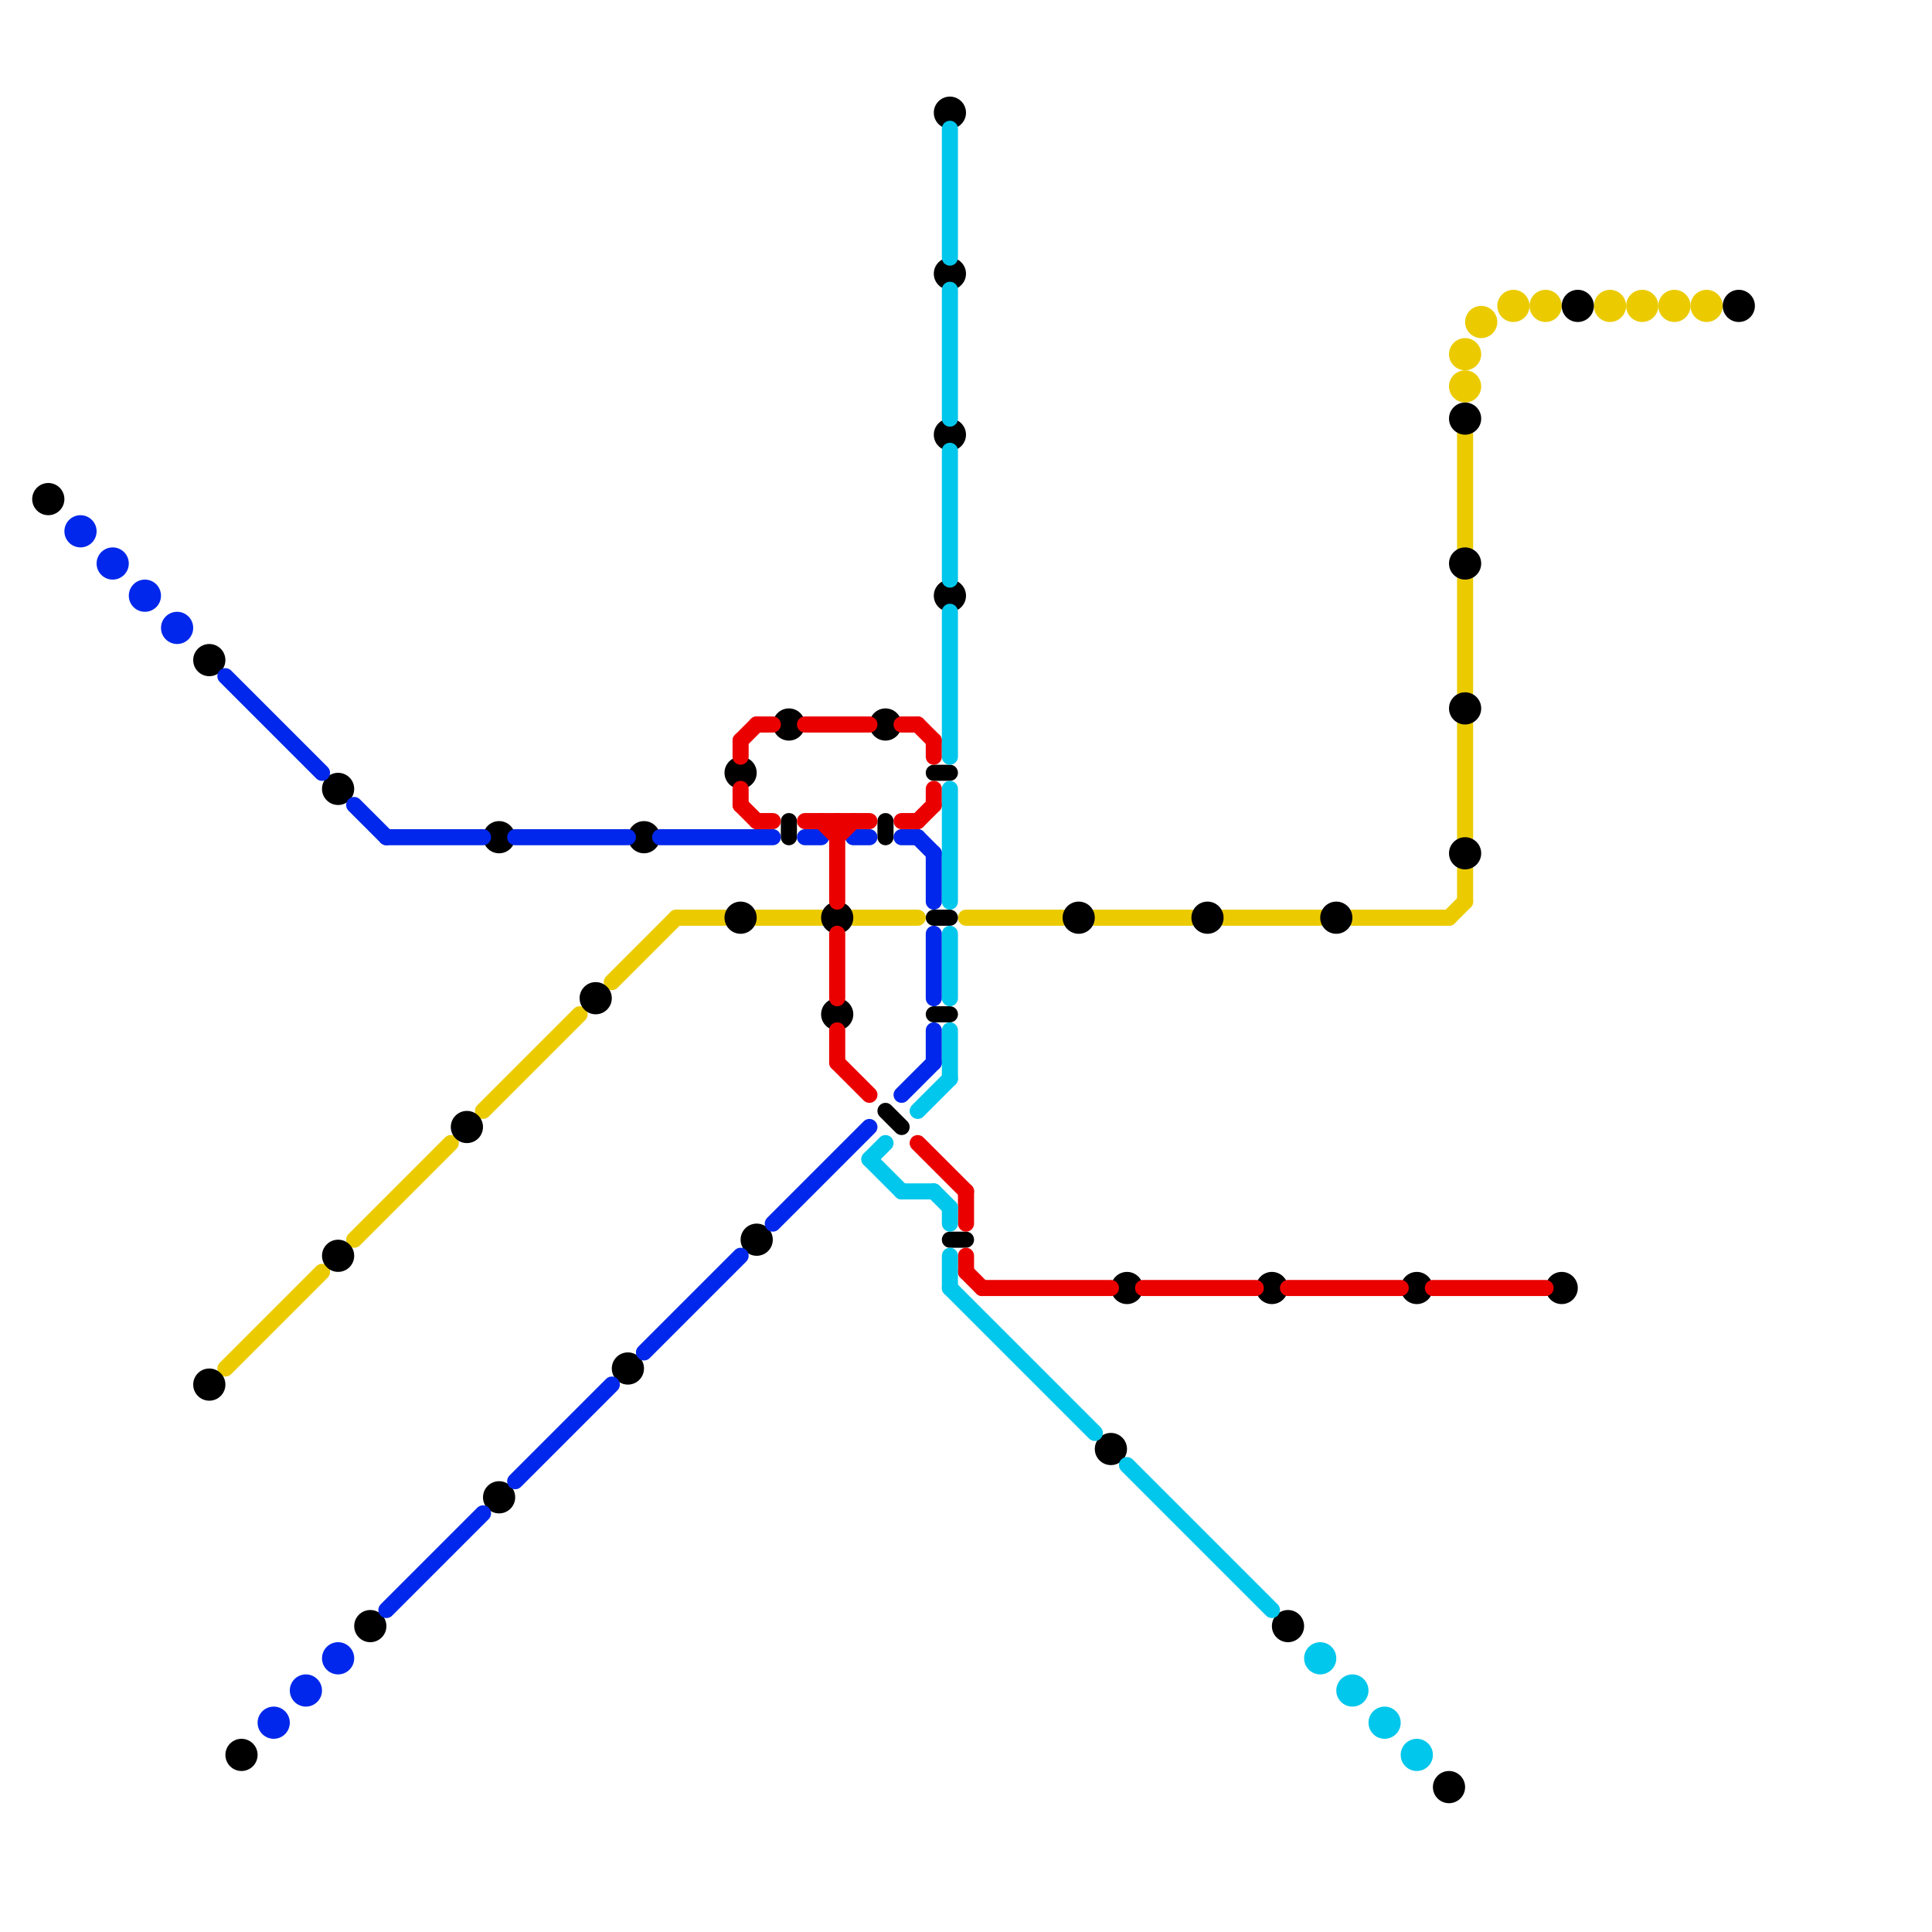 
<svg version="1.1" xmlns="http://www.w3.org/2000/svg" viewBox="0 0 120 120">
<style>line { stroke-width: 1; fill: none; stroke-linecap: round; stroke-linejoin: round; } .c0 { stroke: #ebcb00 } .c1 { stroke: #000000 } .c2 { stroke: #0027eb } .c3 { stroke: #eb0000 } .c4 { stroke: #00c7eb }</style><line class="c0" x1="84" y1="57" x2="90" y2="57"/><line class="c0" x1="14" y1="85" x2="20" y2="79"/><line class="c0" x1="22" y1="77" x2="28" y2="71"/><line class="c0" x1="91" y1="27" x2="91" y2="34"/><line class="c0" x1="90" y1="57" x2="91" y2="56"/><line class="c0" x1="30" y1="69" x2="36" y2="63"/><line class="c0" x1="53" y1="57" x2="57" y2="57"/><line class="c0" x1="91" y1="36" x2="91" y2="43"/><line class="c0" x1="60" y1="57" x2="66" y2="57"/><line class="c0" x1="91" y1="45" x2="91" y2="52"/><line class="c0" x1="68" y1="57" x2="74" y2="57"/><line class="c0" x1="47" y1="57" x2="51" y2="57"/><line class="c0" x1="76" y1="57" x2="82" y2="57"/><line class="c0" x1="42" y1="57" x2="45" y2="57"/><line class="c0" x1="38" y1="61" x2="42" y2="57"/><line class="c0" x1="91" y1="54" x2="91" y2="56"/><circle cx="91" cy="24" r="1" fill="#ebcb00" /><circle cx="104" cy="19" r="1" fill="#ebcb00" /><circle cx="94" cy="19" r="1" fill="#ebcb00" /><circle cx="100" cy="19" r="1" fill="#ebcb00" /><circle cx="106" cy="19" r="1" fill="#ebcb00" /><circle cx="91" cy="22" r="1" fill="#ebcb00" /><circle cx="96" cy="19" r="1" fill="#ebcb00" /><circle cx="102" cy="19" r="1" fill="#ebcb00" /><circle cx="92" cy="20" r="1" fill="#ebcb00" /><line class="c1" x1="58" y1="48" x2="59" y2="48"/><line class="c1" x1="58" y1="63" x2="59" y2="63"/><line class="c1" x1="58" y1="57" x2="59" y2="57"/><line class="c1" x1="55" y1="69" x2="56" y2="70"/><line class="c1" x1="49" y1="51" x2="49" y2="52"/><line class="c1" x1="55" y1="51" x2="55" y2="52"/><line class="c1" x1="59" y1="77" x2="60" y2="77"/><circle cx="39" cy="85" r="1" fill="#000000" /><circle cx="75" cy="57" r="1" fill="#000000" /><circle cx="47" cy="77" r="1" fill="#000000" /><circle cx="46" cy="48" r="1" fill="#000000" /><circle cx="15" cy="109" r="1" fill="#000000" /><circle cx="31" cy="93" r="1" fill="#000000" /><circle cx="46" cy="57" r="1" fill="#000000" /><circle cx="91" cy="44" r="1" fill="#000000" /><circle cx="23" cy="101" r="1" fill="#000000" /><circle cx="59" cy="27" r="1" fill="#000000" /><circle cx="21" cy="49" r="1" fill="#000000" /><circle cx="3" cy="31" r="1" fill="#000000" /><circle cx="80" cy="101" r="1" fill="#000000" /><circle cx="83" cy="57" r="1" fill="#000000" /><circle cx="97" cy="80" r="1" fill="#000000" /><circle cx="13" cy="41" r="1" fill="#000000" /><circle cx="52" cy="57" r="1" fill="#000000" /><circle cx="52" cy="63" r="1" fill="#000000" /><circle cx="59" cy="17" r="1" fill="#000000" /><circle cx="90" cy="111" r="1" fill="#000000" /><circle cx="40" cy="52" r="1" fill="#000000" /><circle cx="108" cy="19" r="1" fill="#000000" /><circle cx="31" cy="52" r="1" fill="#000000" /><circle cx="88" cy="80" r="1" fill="#000000" /><circle cx="29" cy="70" r="1" fill="#000000" /><circle cx="79" cy="80" r="1" fill="#000000" /><circle cx="67" cy="57" r="1" fill="#000000" /><circle cx="13" cy="86" r="1" fill="#000000" /><circle cx="37" cy="62" r="1" fill="#000000" /><circle cx="21" cy="78" r="1" fill="#000000" /><circle cx="59" cy="7" r="1" fill="#000000" /><circle cx="49" cy="45" r="1" fill="#000000" /><circle cx="70" cy="80" r="1" fill="#000000" /><circle cx="91" cy="26" r="1" fill="#000000" /><circle cx="69" cy="90" r="1" fill="#000000" /><circle cx="59" cy="37" r="1" fill="#000000" /><circle cx="91" cy="35" r="1" fill="#000000" /><circle cx="55" cy="45" r="1" fill="#000000" /><circle cx="98" cy="19" r="1" fill="#000000" /><circle cx="91" cy="53" r="1" fill="#000000" /><line class="c2" x1="41" y1="52" x2="48" y2="52"/><line class="c2" x1="32" y1="92" x2="38" y2="86"/><line class="c2" x1="53" y1="52" x2="54" y2="52"/><line class="c2" x1="57" y1="52" x2="58" y2="53"/><line class="c2" x1="56" y1="52" x2="57" y2="52"/><line class="c2" x1="58" y1="53" x2="58" y2="56"/><line class="c2" x1="48" y1="76" x2="54" y2="70"/><line class="c2" x1="56" y1="68" x2="58" y2="66"/><line class="c2" x1="40" y1="84" x2="46" y2="78"/><line class="c2" x1="58" y1="64" x2="58" y2="66"/><line class="c2" x1="58" y1="58" x2="58" y2="62"/><line class="c2" x1="22" y1="50" x2="24" y2="52"/><line class="c2" x1="24" y1="52" x2="30" y2="52"/><line class="c2" x1="24" y1="100" x2="30" y2="94"/><line class="c2" x1="50" y1="52" x2="51" y2="52"/><line class="c2" x1="32" y1="52" x2="39" y2="52"/><line class="c2" x1="14" y1="42" x2="20" y2="48"/><circle cx="17" cy="107" r="1" fill="#0027eb" /><circle cx="11" cy="39" r="1" fill="#0027eb" /><circle cx="21" cy="103" r="1" fill="#0027eb" /><circle cx="5" cy="33" r="1" fill="#0027eb" /><circle cx="7" cy="35" r="1" fill="#0027eb" /><circle cx="9" cy="37" r="1" fill="#0027eb" /><circle cx="19" cy="105" r="1" fill="#0027eb" /><line class="c3" x1="46" y1="46" x2="47" y2="45"/><line class="c3" x1="80" y1="80" x2="87" y2="80"/><line class="c3" x1="47" y1="51" x2="48" y2="51"/><line class="c3" x1="52" y1="58" x2="52" y2="62"/><line class="c3" x1="56" y1="45" x2="57" y2="45"/><line class="c3" x1="52" y1="51" x2="52" y2="56"/><line class="c3" x1="56" y1="51" x2="57" y2="51"/><line class="c3" x1="57" y1="45" x2="58" y2="46"/><line class="c3" x1="89" y1="80" x2="96" y2="80"/><line class="c3" x1="51" y1="51" x2="52" y2="52"/><line class="c3" x1="57" y1="51" x2="58" y2="50"/><line class="c3" x1="58" y1="46" x2="58" y2="47"/><line class="c3" x1="52" y1="66" x2="54" y2="68"/><line class="c3" x1="71" y1="80" x2="78" y2="80"/><line class="c3" x1="47" y1="45" x2="48" y2="45"/><line class="c3" x1="58" y1="49" x2="58" y2="50"/><line class="c3" x1="52" y1="64" x2="52" y2="66"/><line class="c3" x1="46" y1="46" x2="46" y2="47"/><line class="c3" x1="61" y1="80" x2="69" y2="80"/><line class="c3" x1="50" y1="45" x2="54" y2="45"/><line class="c3" x1="50" y1="51" x2="54" y2="51"/><line class="c3" x1="60" y1="78" x2="60" y2="79"/><line class="c3" x1="46" y1="50" x2="47" y2="51"/><line class="c3" x1="46" y1="49" x2="46" y2="50"/><line class="c3" x1="57" y1="71" x2="60" y2="74"/><line class="c3" x1="60" y1="79" x2="61" y2="80"/><line class="c3" x1="60" y1="74" x2="60" y2="76"/><line class="c3" x1="52" y1="52" x2="53" y2="51"/><line class="c4" x1="54" y1="72" x2="56" y2="74"/><line class="c4" x1="59" y1="28" x2="59" y2="36"/><line class="c4" x1="59" y1="58" x2="59" y2="62"/><line class="c4" x1="56" y1="74" x2="58" y2="74"/><line class="c4" x1="59" y1="78" x2="59" y2="80"/><line class="c4" x1="57" y1="69" x2="59" y2="67"/><line class="c4" x1="54" y1="72" x2="55" y2="71"/><line class="c4" x1="59" y1="80" x2="68" y2="89"/><line class="c4" x1="70" y1="91" x2="79" y2="100"/><line class="c4" x1="59" y1="75" x2="59" y2="76"/><line class="c4" x1="59" y1="18" x2="59" y2="26"/><line class="c4" x1="59" y1="49" x2="59" y2="56"/><line class="c4" x1="58" y1="74" x2="59" y2="75"/><line class="c4" x1="59" y1="38" x2="59" y2="47"/><line class="c4" x1="59" y1="8" x2="59" y2="16"/><line class="c4" x1="59" y1="64" x2="59" y2="67"/><circle cx="82" cy="103" r="1" fill="#00c7eb" /><circle cx="84" cy="105" r="1" fill="#00c7eb" /><circle cx="88" cy="109" r="1" fill="#00c7eb" /><circle cx="86" cy="107" r="1" fill="#00c7eb" />


</svg>

